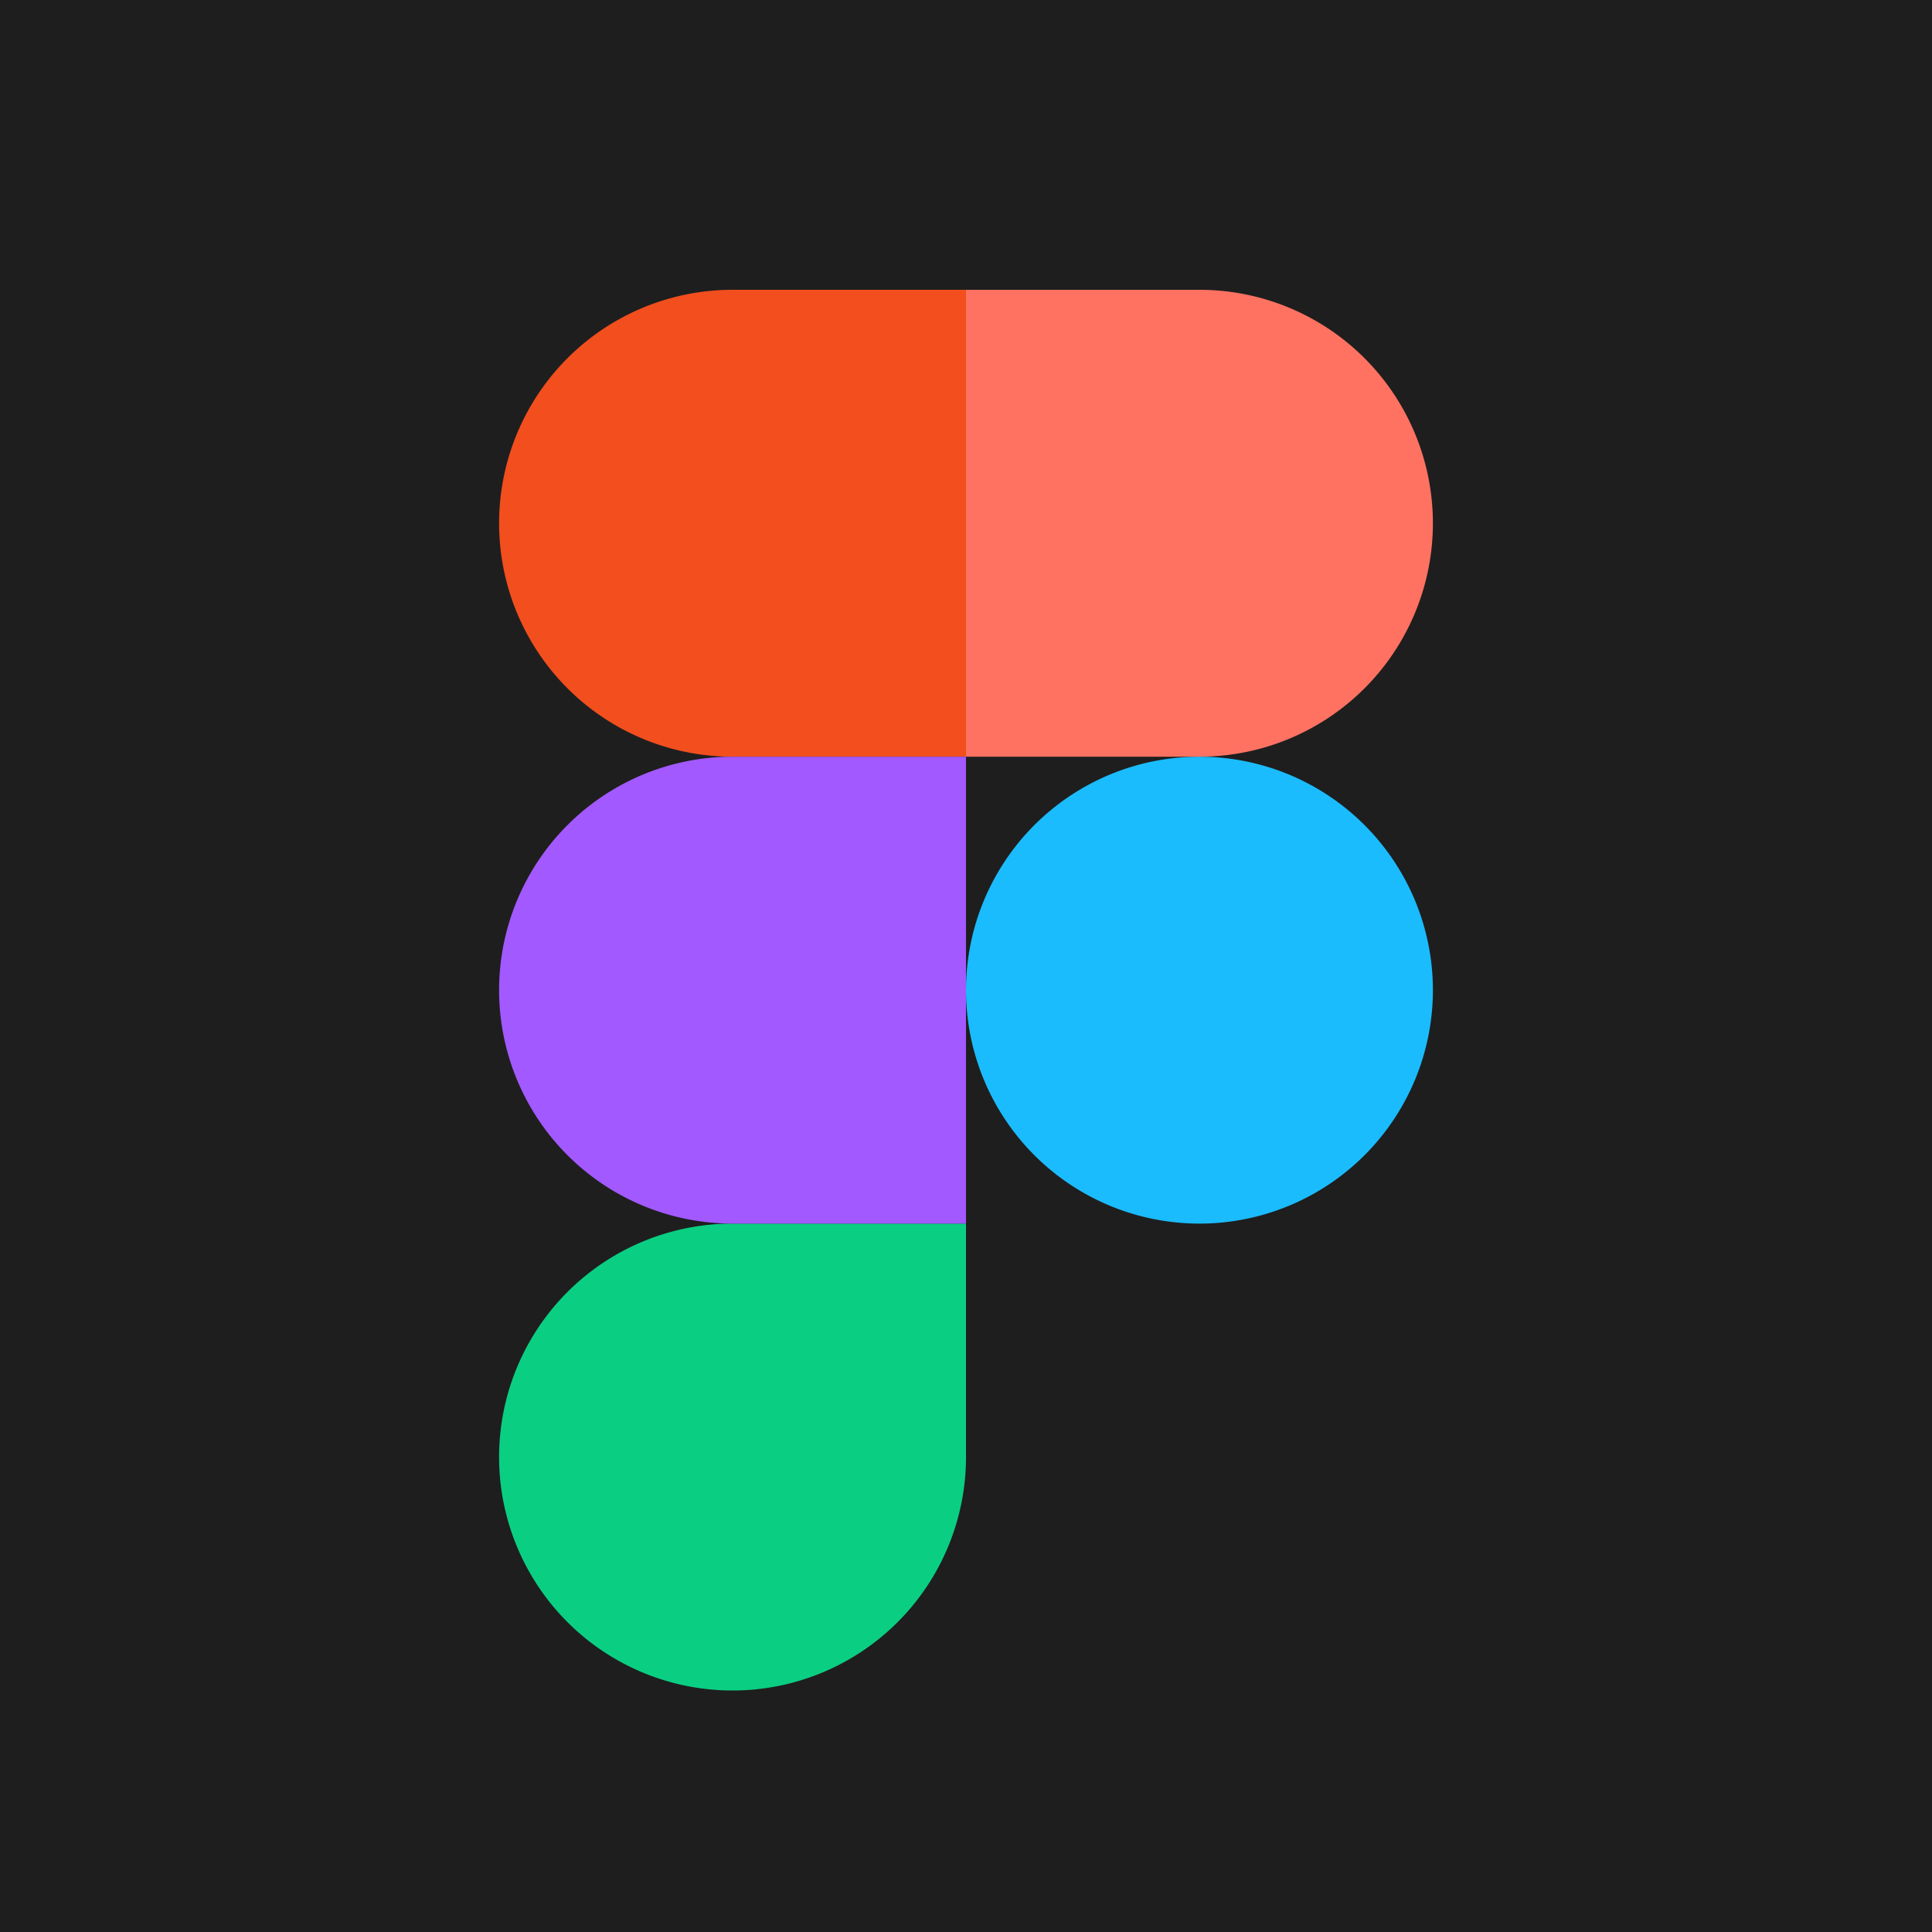 <svg xmlns="http://www.w3.org/2000/svg" width="160" height="160" fill="none"><g clip-path="url(#a)"><path fill="#1E1E1E" d="M0 0h160v160H0z"/><g clip-path="url(#b)"><path fill="#1ABCFE" d="M80 82a19.333 19.333 0 1 1 38.667 0A19.333 19.333 0 0 1 80 82Z"/><path fill="#0ACF83" d="M41.333 120.667a19.334 19.334 0 0 1 19.334-19.334H80v19.334A19.331 19.331 0 0 1 60.667 140a19.332 19.332 0 0 1-19.334-19.333Z"/><path fill="#FF7262" d="M80 24v38.667h19.333a19.333 19.333 0 0 0 0-38.667H80Z"/><path fill="#F24E1E" d="M41.333 43.333a19.333 19.333 0 0 0 19.334 19.334H80V24H60.667a19.333 19.333 0 0 0-19.334 19.333Z"/><path fill="#A259FF" d="M41.333 82a19.334 19.334 0 0 0 19.334 19.333H80V62.667H60.667A19.333 19.333 0 0 0 41.333 82Z"/></g></g><defs><clipPath id="a"><path fill="#fff" d="M0 0h160v160H0z"/></clipPath><clipPath id="b"><path fill="#fff" d="M41.333 24h77.333v116H41.333z"/></clipPath></defs></svg>
